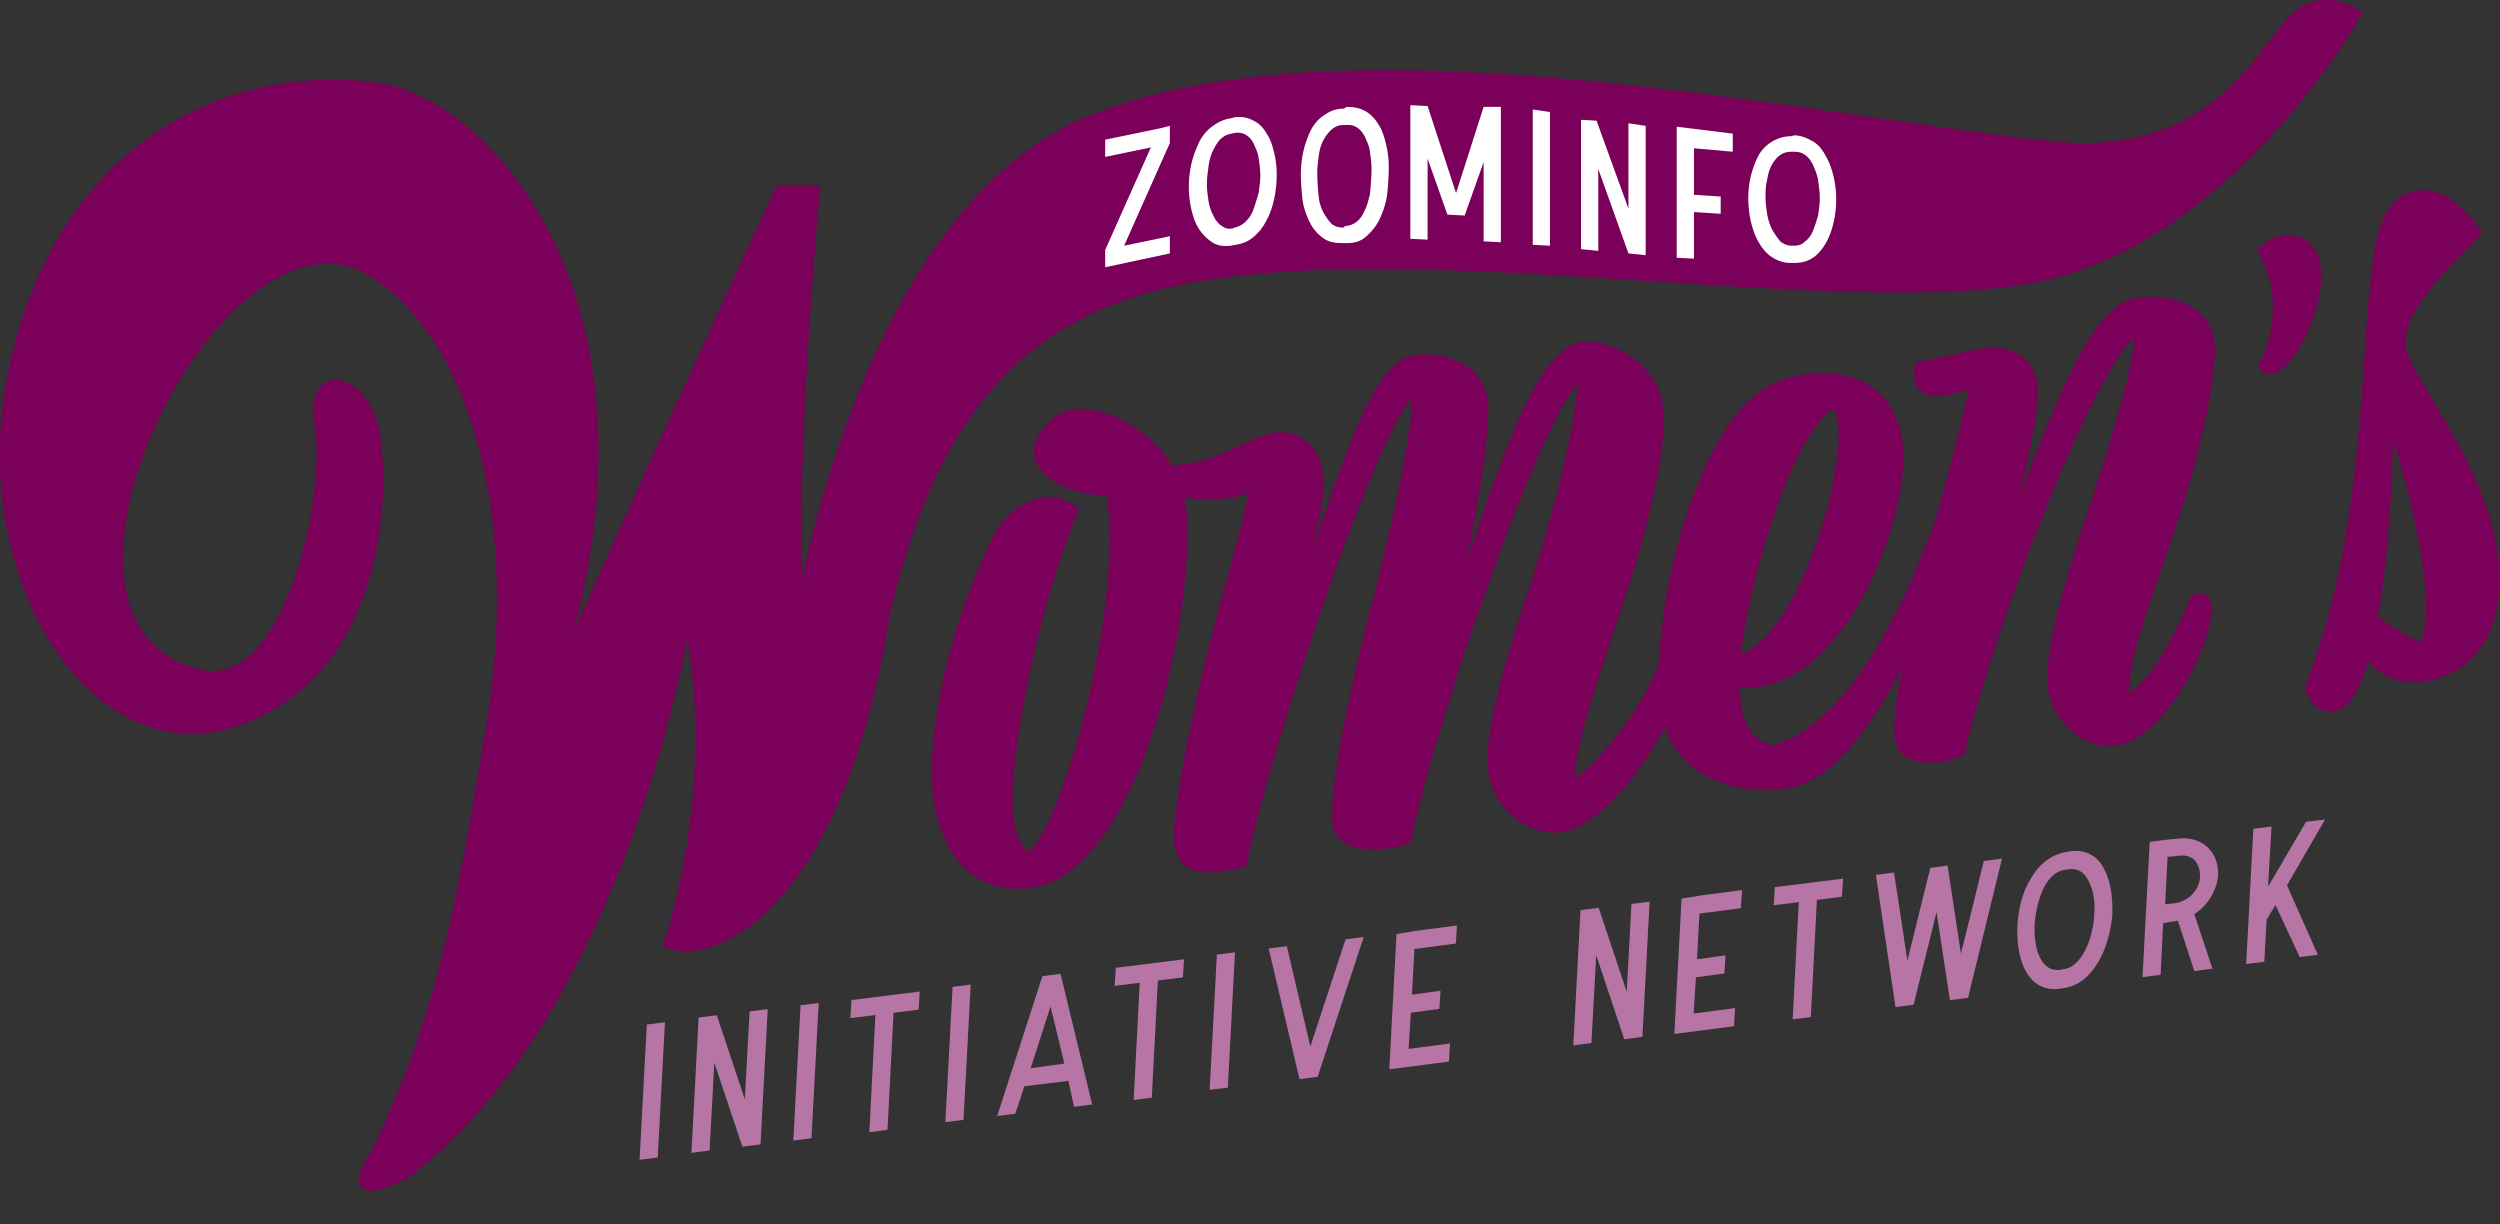 <svg width="290" height="142" viewBox="0 0 290 142" fill="none" xmlns="http://www.w3.org/2000/svg">
<rect x="0" y="0" width="290" height="142" fill="#333333" stroke="none"/>
<g clip-path="url(#clip0)">
<path d="M63.7 80.8C63.7 80.8 77.8 49.1 90.4 22H94.6C94.6 22 91.3 58.8 92.9 70.6C92.9 70.6 100.2 24.4 126.7 13.8C156.8 1.8 210.4 14.1 238.3 16.9C258.4 18.9 263.1 3.6 267 1.3C270.4 -0.7 273.4 1.6 273.4 1.6C273.4 1.6 258.3 28.7 234.8 32.5C208.6 36.7 153.9 24.8 128.8 34.9C116.7 39.8 107.9 49.5 102.8 70.8C97.5 105 82.9 111.6 77.5 109.5C77.5 109.5 84 90.5 79.7 71.6C79.7 71.6 72.7 116.6 47.1 136.2C47.1 136.2 39 140.6 43.4 134C51 118.5 53.4 105.6 57 83.5C60.9 59.4 54.5 37.9 42.6 31.3C25.1 21.6 -0.3 73.2 23.4 78.2C33.6 80.4 38.4 56.9 37 49.6C35.6 42.3 42 43.5 43.4 49.6C44.8 55.7 44.8 77.1 28.1 83.5C11.4 89.9 -3 67.7 1.2 44.5C5.9 18.5 25 7.6 43.8 10.1C56.6 11.8 79.2 36.4 63.7 80.8Z" fill="#7A005A" stroke="#7A005A" stroke-miterlimit="10"/>
<path d="M274.5 75.5C273.6 79.1 272.4 81.4 271.1 81.9C269.7 82.4 268.4 81.5 267.9 79.8C270.3 72.8 273.2 65.6 274.7 42.4C275.6 29.1 275.9 24.2 279.7 22.8C282.5 21.8 285.4 24.1 287.3 27C283.6 30.7 277.2 36.7 278.8 41.2C279.9 44.3 285.3 51.4 287.8 58.5C291 67.4 289.6 75.8 283 78.1C278.9 79.6 275.9 77.9 274.5 75.5ZM277.2 48C277 57.6 276.4 65.8 275.3 71.7C277.3 73.3 279.7 74.7 281.1 75.1C282.7 72.1 282.2 63.6 277.2 48Z" fill="#7A005A" stroke="#7A005A" stroke-miterlimit="10"/>
<path d="M108.8 92.6C107.7 84.5 111.2 71.3 115.6 62.5C117 59.9 119 58.5 121 58.2C122.3 58 123.5 58.4 124.6 59.2C120.2 69.3 116.2 88.3 117.1 95.1C117.3 96.9 118 98.5 119.2 99.5C123.3 97.8 131.1 70.1 128.8 57.1C124.1 56.8 120.8 55.1 120.4 52.6C120.2 51.2 122.2 48.3 124.4 48C128.4 47.5 133.4 50.5 135.7 54.5C137.2 54.4 139 54.1 140.8 53.9C142.7 53.6 144.6 53.4 146.7 52.9C146.8 53.2 147 53.5 147 53.9C147.2 55.6 145.4 56.9 142.4 57.3C140.8 57.5 138.8 57.5 136.8 57.1C136.9 57.4 137 57.7 137 58C138.6 70.1 131.8 100.9 119.5 102.5C113.9 103.2 109.8 99.8 108.8 92.6Z" fill="#7A005A" stroke="#7A005A" stroke-miterlimit="10"/>
<path d="M173.099 89.3C172.599 86 174.699 77.6 177.699 68.9C180.699 60 183.899 46.6 183.399 43.9C179.899 43.8 166.499 81.6 163.199 97.4C162.599 97.6 161.899 97.8 160.999 97.9C158.399 98.3 155.499 98 155.099 95.6C154.599 92.2 156.799 81.1 159.099 72.2C161.699 62.4 164.799 48.3 164.199 45.4C160.699 45.3 146.899 86.2 144.099 100.2C143.199 100.3 142.399 100.5 141.599 100.6C139.099 100.9 137.099 100.6 136.699 97.8C136.399 95.4 137.899 86.8 139.999 78.1C142.099 69 145.199 59.9 145.899 53.8C144.199 54.6 143.099 56.2 142.099 56.3C139.999 56.6 138.699 57.3 138.499 56.4C138.399 56 138.099 54.6 138.199 54.2C141.099 53.9 143.899 51.9 146.999 50.9C150.099 49.9 152.599 51.8 152.999 55.1C153.399 57.8 151.499 65.3 148.599 75.4C154.499 60.4 158.499 42.4 164.099 41.7C167.099 41.3 171.499 42.3 172.099 46.5C172.599 50 169.899 65.1 167.699 73.5C172.999 59 177.699 41 183.499 40.2C186.799 39.7 191.899 42.7 192.399 47.1C192.899 51.3 191.199 59.7 187.599 70.5C184.999 78.4 181.799 87.2 182.199 91.3C185.999 88.8 190.799 82.5 192.799 77.4C193.599 77.2 194.199 77.3 194.299 78.3C194.899 82.4 186.899 95.2 181.099 96C177.599 96.6 173.699 93.6 173.099 89.3Z" fill="#7A005A" stroke="#7A005A" stroke-miterlimit="10"/>
<path d="M207.1 91C200.1 91.9 194 88.6 193.2 82.5C192 73.6 195.1 58.3 200.9 49.6C202.8 46.6 205.5 44.4 209.6 43.9C214.1 43.3 219.3 44.8 220.2 51.3C221.2 58.7 214.6 77.8 203.8 79.2C203 79.3 202.2 79.3 201.3 79.2C201.3 80.2 201.4 81.1 201.5 81.9C201.9 84.7 203.2 86.4 205.7 87C216.4 84 224.3 64.8 228 50.6C228.6 50.4 228.7 50.6 228.8 51C229.2 55.4 219.1 89.4 207.1 91ZM201.4 76.7C209.2 74.3 214.5 55.3 213.7 48.9C213.6 47.9 213.3 47.2 212.8 47C208.6 47.8 202.4 65.5 201.4 76.7Z" fill="#7A005A" stroke="#7A005A" stroke-miterlimit="10"/>
<path d="M238 79.6C237.6 76.4 239.6 68.5 242.4 60.3C245.2 51.9 248.5 41 248 38.5C244.5 38.4 232 68.3 227.4 87.2C226.7 87.5 225.9 87.8 225 87.9C222.8 88.2 220.6 87.7 220.3 85.8C219.9 82.7 221.5 75.3 223.5 66.6C225.4 58.4 228 50.1 229 44.4C227.3 45.1 226.1 45.3 225.2 45.4C223.5 45.6 222.8 45 222.6 44.1C222.5 43.6 222.5 43 222.6 42.4C225.3 42.1 227.9 41.2 230.2 40.9C233.3 40.5 235.5 41.8 235.9 44.9C236.2 47.4 234.2 55.6 232.3 64C237.5 50.9 242.3 35.7 248 35C251.2 34.6 255.8 35.5 256.4 39.7C256.8 42.8 254.7 53.1 251.6 61.9C248.9 69.9 245.7 78.1 246.7 81.3C250.2 79 252.7 74 254.6 69.4C255.3 69.2 255.9 69.3 256 70.2C256.5 74.1 250.8 85.2 245.4 86C242.2 86.5 238.5 83.6 238 79.6Z" fill="#7A005A" stroke="#7A005A" stroke-miterlimit="10"/>
<path d="M262.4 29.1C263 28.5 263.8 28 264.8 27.8C266.7 27.5 268.3 28.5 268.7 30.9C269.4 35.6 265.5 42.6 263.5 42.9C263.1 43 262.7 42.8 262.5 42.5C263.2 41.3 264.6 37.6 264 33.5C263.8 32.2 263.3 30.6 262.4 29.1Z" fill="#7A005A" stroke="#7A005A" stroke-miterlimit="10"/>
<path d="M135.7 14.6V16.6L130.4 28.5L135.7 27.4V29.4L128.2 31V29L133.5 17.1L128.2 18.2V16.2L134.5 14.9L135.7 14.6Z" fill="white"/>
<path d="M143.2 13.6C144 13.5 144.7 13.6 145.4 14C146.1 14.3 146.6 14.9 147 15.6C147.4 16.2 147.6 16.9 147.8 17.7C148 18.5 148.1 19.3 148.1 20.3C148.1 21.2 148 22.2 147.8 23.1C147.6 24 147.3 24.9 146.9 25.6C146.5 26.4 146 27 145.4 27.5C144.8 28 144.1 28.3 143.3 28.4L142.8 28.5C141.9 28.6 141.2 28.5 140.6 28.1C140 27.7 139.5 27.2 139.1 26.6C138.7 26 138.4 25.2 138.2 24.3C138 23.4 137.9 22.6 137.9 21.7C137.9 20.8 138 19.9 138.2 19C138.4 18.1 138.7 17.4 139 16.7C139.4 15.8 140 15.1 140.7 14.6C141.4 14.1 142.1 13.8 142.9 13.7L143.2 13.6ZM143.2 26.4C143.7 26.3 144.1 26.1 144.5 25.7C144.9 25.3 145.2 24.9 145.4 24.3C145.6 23.7 145.8 23.1 146 22.4C146.1 21.7 146.2 21 146.2 20.4C146.2 19.7 146.1 19 146 18.3C145.9 17.6 145.6 17.1 145.4 16.6C144.9 15.7 144.2 15.3 143.3 15.4L142.9 15.5C142 15.6 141.3 16.2 140.8 17.3C140.5 17.8 140.3 18.5 140.2 19.2C140.1 19.9 140 20.6 140 21.4C140 22.1 140.1 22.7 140.2 23.4C140.3 24 140.5 24.6 140.8 25.1C141 25.6 141.4 26 141.7 26.2C142.1 26.5 142.5 26.6 143 26.5L143.2 26.4Z" fill="white"/>
<path d="M156.2 12.4C157 12.4 157.7 12.5 158.4 12.9C159.1 13.3 159.6 13.9 160 14.6C160.4 15.2 160.6 16 160.8 16.8C161 17.6 161.1 18.5 161.1 19.4C161.1 20.3 161 22.3 160.8 23.2C160.6 24.1 160.3 24.9 159.9 25.7C159.5 26.4 159 27 158.4 27.5C157.8 28 157.1 28.2 156.3 28.2H155.8C154.9 28.2 154.2 28.1 153.6 27.7C153 27.3 152.5 26.8 152.1 26.1C151.7 25.4 151.4 24.6 151.2 23.8C151 22.9 150.9 21 150.9 20.2C150.9 19.3 151 18.4 151.2 17.5C151.4 16.6 151.7 15.9 152 15.2C152.4 14.4 153 13.7 153.7 13.3C154.4 12.8 155.1 12.6 155.9 12.6L156.2 12.4ZM156.1 26.2C156.6 26.2 157 26 157.4 25.7C157.8 25.4 158.1 24.9 158.3 24.4C158.6 23.9 158.7 23.3 158.9 22.6C159 21.9 159.1 20.2 159.1 19.6C159.1 18.9 159 18.2 158.9 17.5C158.8 16.8 158.5 16.3 158.3 15.8C157.8 14.9 157.1 14.4 156.2 14.5H155.8C154.9 14.5 154.2 15.1 153.6 16.1C153.3 16.6 153.1 17.2 153 17.9C152.9 18.6 152.8 19.3 152.8 20.1C152.8 20.8 152.9 22.4 153 23.1C153.1 23.7 153.3 24.3 153.6 24.8C153.9 25.3 154.2 25.7 154.5 26C154.9 26.3 155.3 26.4 155.8 26.4L156.1 26.2Z" fill="white"/>
<path d="M174.101 12.4V28.1L172.101 28V18.8L169.901 25L167.901 24.9L165.601 18.4V27.8L163.601 27.7V12.2L165.601 12.3L168.901 22.4L172.101 12.4H174.101Z" fill="white"/>
<path d="M179.8 13V28.5L177.8 28.4V12.7L179.8 13Z" fill="white"/>
<path d="M188.9 14.3L190.9 14.6V29.6L188.9 29.4L185.4 19.6V29.1L183.4 28.9V13.9L185.2 14L188.9 24.2V14.3Z" fill="white"/>
<path d="M201 15.5V17.6L196.5 17.2V22.6L199.6 22.8V24.8L196.5 24.6V30L194.5 29.9V14.7L201 15.5Z" fill="white"/>
<path d="M208.1 15.7C208.9 15.7 209.6 16 210.3 16.4C211 16.8 211.5 17.5 211.9 18.3C212.3 19 212.5 19.7 212.7 20.5C212.9 21.3 213 22.2 213 23.1C213 24 212.9 25 212.7 25.8C212.5 26.7 212.2 27.5 211.8 28.2C211.4 28.9 210.9 29.5 210.3 29.9C209.7 30.3 209 30.5 208.2 30.5H207.7C206.8 30.5 206.1 30.2 205.5 29.8C204.9 29.4 204.4 28.8 204 28.1C203.6 27.4 203.3 26.6 203.1 25.7C202.9 24.8 202.8 23.9 202.8 23C202.8 22.1 202.9 21.2 203.1 20.4C203.3 19.6 203.6 18.8 203.9 18.2C204.3 17.4 204.9 16.8 205.6 16.4C206.3 16 207 15.8 207.8 15.8L208.1 15.7ZM208.1 28.5C208.6 28.5 209 28.4 209.4 28C209.8 27.7 210.1 27.3 210.3 26.8C210.5 26.3 210.7 25.7 210.9 25C211 24.3 211.1 23.7 211.1 23C211.1 22.3 211 21.6 210.9 20.9C210.8 20.2 210.5 19.6 210.3 19.1C209.8 18.1 209.1 17.6 208.2 17.6H207.8C206.9 17.6 206.2 18 205.6 19C205.3 19.5 205.1 20.1 205 20.8C204.8 21.5 204.8 22.2 204.8 22.9C204.8 23.6 204.9 24.2 205 24.9C205.1 25.5 205.3 26.1 205.6 26.7C205.9 27.2 206.2 27.6 206.5 28C206.9 28.3 207.3 28.5 207.8 28.5H208.1Z" fill="white"/>
<path d="M77.132 118.58L76.297 134.269L74.193 134.537L75.028 118.848L77.132 118.58Z" fill="#B775A5"/>
<path d="M86.952 117.327L89.056 117.058L88.221 132.747L86.117 133.016L82.862 123.266L82.31 133.459L80.205 133.727L81.04 118.038L83.145 117.77L86.399 127.52L86.952 117.327Z" fill="#B775A5"/>
<path d="M94.967 116.347L94.132 132.036L92.028 132.304L92.863 116.615L94.967 116.347Z" fill="#B775A5"/>
<path d="M106.689 115.022L106.557 117.12L103.651 117.477L102.948 131.068L100.843 131.336L101.547 117.745L98.641 118.102L98.773 116.004L106.689 115.022Z" fill="#B775A5"/>
<path d="M112.602 114.211L111.767 129.9L109.663 130.168L110.498 114.479L112.602 114.211Z" fill="#B775A5"/>
<path d="M126.694 128.123L124.59 128.392L123.935 125.382L118.825 126.005L117.777 129.19L115.673 129.458L120.917 113.235L123.021 112.967L126.694 128.123ZM123.465 123.374L121.864 116.75L119.557 123.916L123.465 123.374Z" fill="#B775A5"/>
<path d="M137.349 111.281L137.217 113.379L134.312 113.736L133.608 127.327L131.504 127.595L132.207 114.004L129.302 114.361L129.433 112.263L137.349 111.281Z" fill="#B775A5"/>
<path d="M143.261 110.47L142.426 126.159L140.322 126.427L141.157 110.738L143.261 110.47Z" fill="#B775A5"/>
<path d="M156.085 108.962L158.189 108.693L152.846 124.915L150.741 125.183L147.168 110.028L149.272 109.76L151.998 121.402L156.085 108.962Z" fill="#B775A5"/>
<path d="M164.2 107.983L169.01 107.355L168.879 109.453L164.069 110.081L163.789 115.378L167.097 114.927L166.965 117.026L163.658 117.476L163.395 121.673L168.205 121.045L168.074 123.143L163.264 123.771L161.159 124.039L161.995 108.35L164.2 107.983Z" fill="#B775A5"/>
<path d="M189.251 104.858L191.355 104.59L190.52 120.279L188.415 120.547L185.161 110.797L184.608 120.99L182.504 121.259L183.339 105.57L185.444 105.301L188.698 115.051L189.251 104.858Z" fill="#B775A5"/>
<path d="M197.266 103.878L202.076 103.25L201.944 105.348L197.134 105.976L196.855 111.273L200.162 110.822L200.031 112.921L196.723 113.371L196.461 117.568L201.271 116.94L201.139 119.038L196.329 119.666L194.225 119.934L195.06 104.245L197.266 103.878Z" fill="#B775A5"/>
<path d="M213.797 101.926L213.665 104.024L210.76 104.38L210.056 117.971L207.952 118.24L208.656 104.649L205.75 105.005L205.881 102.907L213.797 101.926Z" fill="#B775A5"/>
<path d="M230.13 99.87L232.234 99.602L228.292 115.744L226.188 116.013L224.641 105.788L221.979 116.55L219.875 116.818L217.604 101.483L219.709 101.214L221.256 111.438L223.917 100.677L225.921 100.407L227.468 110.631L230.13 99.87Z" fill="#B775A5"/>
<path d="M240.248 98.722C241.951 98.547 243.34 99.268 244.116 100.88C244.797 102.19 245.071 103.894 245.041 105.894C244.781 109.891 242.817 114.162 239.41 114.611L238.909 114.703C235.202 115.148 233.859 111.327 234.017 107.429C234.147 105.431 234.576 103.537 235.498 102.051C236.526 100.166 238.043 99.088 239.747 98.814L240.248 98.722ZM239.443 112.411C241.447 112.141 242.795 108.961 242.939 106.063C243.063 104.464 242.784 103.06 242.199 102.051C241.712 101.144 241.018 100.733 240.017 100.818L239.515 100.911C238.614 100.997 237.804 101.685 237.187 102.776C236.569 103.967 236.145 105.561 236.021 107.159C235.878 110.057 236.737 112.77 238.942 112.503L239.443 112.411Z" fill="#B775A5"/>
<path d="M254.54 106.036L256.646 112.369L254.541 112.637L252.629 106.808C252.429 106.805 252.227 106.902 252.027 106.899L250.924 107.082L250.634 113.079L248.53 113.347L249.365 97.658L251.47 97.389L252.471 97.305C254.375 97.033 255.565 97.751 256.156 98.36C256.943 99.172 257.328 100.178 257.309 101.477C257.185 103.076 256.257 104.962 254.54 106.036ZM252.159 104.801C254.163 104.531 255.187 102.946 255.206 101.646C255.217 100.946 255.026 100.343 254.633 99.837C254.141 99.33 253.444 99.119 252.441 99.304L251.44 99.389L251.157 104.886L252.159 104.801Z" fill="#B775A5"/>
<path d="M269.707 95.062L265.292 102.697L268.871 110.752L266.767 111.02L263.957 104.977L262.932 106.662L262.659 111.559L260.554 111.827L261.39 96.138L263.494 95.87L263.087 102.964L263.089 102.864L267.502 95.329L269.707 95.062Z" fill="#B775A5"/>
</g>
<defs>
<clipPath id="clip0">
<rect width="289.9" height="141.1" fill="white"/>
</clipPath>
</defs>
</svg>
